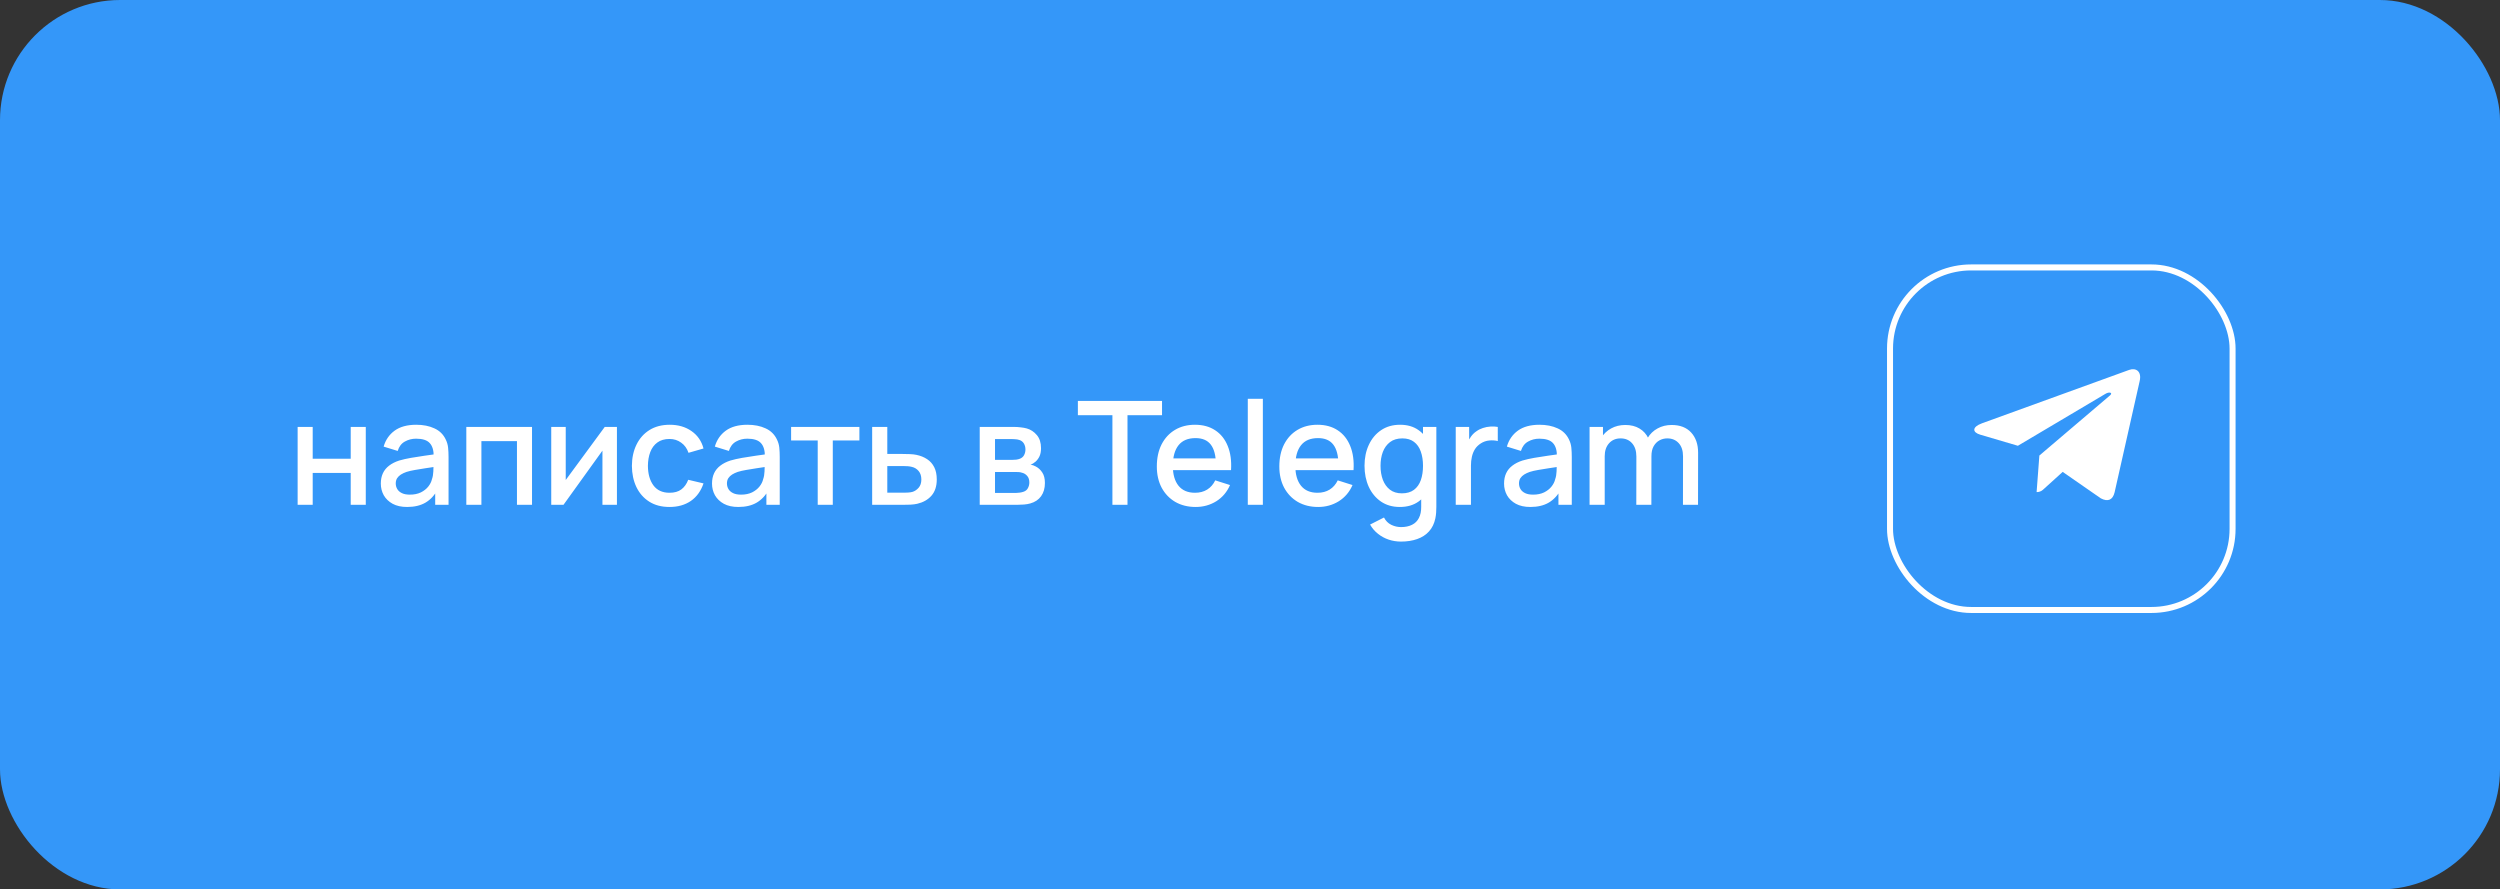 <?xml version="1.0" encoding="UTF-8"?> <svg xmlns="http://www.w3.org/2000/svg" width="208" height="74" viewBox="0 0 208 74" fill="none"><rect x="0" y="0" width="208" height="74" fill="#333333" stroke="none"/><rect width="208" height="74" rx="10" fill="#3497F9"></rect><path d="M24.763 42V35.52H26.017V38.166H29.179V35.52H30.433V42H29.179V39.348H26.017V42H24.763ZM33.874 42.18C33.395 42.18 32.992 42.092 32.669 41.916C32.344 41.736 32.099 41.5 31.93 41.208C31.767 40.912 31.684 40.588 31.684 40.236C31.684 39.908 31.742 39.62 31.858 39.372C31.974 39.124 32.147 38.914 32.374 38.742C32.602 38.566 32.883 38.424 33.215 38.316C33.502 38.232 33.828 38.158 34.193 38.094C34.556 38.03 34.938 37.97 35.339 37.914C35.742 37.858 36.142 37.802 36.538 37.746L36.083 37.998C36.09 37.49 35.983 37.114 35.758 36.87C35.538 36.622 35.158 36.498 34.618 36.498C34.279 36.498 33.967 36.578 33.682 36.738C33.398 36.894 33.2 37.154 33.089 37.518L31.919 37.158C32.078 36.602 32.383 36.16 32.831 35.832C33.282 35.504 33.883 35.34 34.63 35.34C35.211 35.34 35.715 35.44 36.142 35.64C36.575 35.836 36.891 36.148 37.09 36.576C37.194 36.788 37.258 37.012 37.282 37.248C37.306 37.484 37.319 37.738 37.319 38.01V42H36.209V40.518L36.425 40.71C36.157 41.206 35.815 41.576 35.398 41.82C34.986 42.06 34.478 42.18 33.874 42.18ZM34.096 41.154C34.453 41.154 34.758 41.092 35.014 40.968C35.27 40.84 35.477 40.678 35.633 40.482C35.788 40.286 35.891 40.082 35.938 39.87C36.007 39.678 36.044 39.462 36.053 39.222C36.065 38.982 36.071 38.79 36.071 38.646L36.478 38.796C36.083 38.856 35.722 38.91 35.398 38.958C35.075 39.006 34.781 39.054 34.517 39.102C34.257 39.146 34.025 39.2 33.821 39.264C33.648 39.324 33.495 39.396 33.358 39.48C33.227 39.564 33.12 39.666 33.041 39.786C32.965 39.906 32.926 40.052 32.926 40.224C32.926 40.392 32.968 40.548 33.053 40.692C33.136 40.832 33.264 40.944 33.437 41.028C33.608 41.112 33.828 41.154 34.096 41.154ZM38.798 42V35.52H44.264V42H43.011V36.702H40.053V42H38.798ZM51.329 35.52V42H50.123V37.494L46.883 42H45.863V35.52H47.069V39.936L50.315 35.52H51.329ZM55.706 42.18C55.042 42.18 54.478 42.032 54.014 41.736C53.55 41.44 53.194 41.034 52.946 40.518C52.702 40.002 52.578 39.416 52.574 38.76C52.578 38.092 52.706 37.502 52.958 36.99C53.21 36.474 53.57 36.07 54.038 35.778C54.506 35.486 55.068 35.34 55.724 35.34C56.432 35.34 57.036 35.516 57.536 35.868C58.04 36.22 58.372 36.702 58.532 37.314L57.284 37.674C57.16 37.31 56.956 37.028 56.672 36.828C56.392 36.624 56.07 36.522 55.706 36.522C55.294 36.522 54.956 36.62 54.692 36.816C54.428 37.008 54.232 37.272 54.104 37.608C53.976 37.944 53.91 38.328 53.906 38.76C53.91 39.428 54.062 39.968 54.362 40.38C54.666 40.792 55.114 40.998 55.706 40.998C56.11 40.998 56.436 40.906 56.684 40.722C56.936 40.534 57.128 40.266 57.26 39.918L58.532 40.218C58.32 40.85 57.97 41.336 57.482 41.676C56.994 42.012 56.402 42.18 55.706 42.18ZM61.43 42.18C60.95 42.18 60.548 42.092 60.224 41.916C59.9 41.736 59.654 41.5 59.486 41.208C59.322 40.912 59.24 40.588 59.24 40.236C59.24 39.908 59.298 39.62 59.414 39.372C59.53 39.124 59.702 38.914 59.93 38.742C60.158 38.566 60.438 38.424 60.77 38.316C61.058 38.232 61.384 38.158 61.748 38.094C62.112 38.03 62.494 37.97 62.894 37.914C63.298 37.858 63.698 37.802 64.094 37.746L63.638 37.998C63.646 37.49 63.538 37.114 63.314 36.87C63.094 36.622 62.714 36.498 62.174 36.498C61.834 36.498 61.522 36.578 61.238 36.738C60.954 36.894 60.756 37.154 60.644 37.518L59.474 37.158C59.634 36.602 59.938 36.16 60.386 35.832C60.838 35.504 61.438 35.34 62.186 35.34C62.766 35.34 63.27 35.44 63.698 35.64C64.13 35.836 64.446 36.148 64.646 36.576C64.75 36.788 64.814 37.012 64.838 37.248C64.862 37.484 64.874 37.738 64.874 38.01V42H63.764V40.518L63.98 40.71C63.712 41.206 63.37 41.576 62.954 41.82C62.542 42.06 62.034 42.18 61.43 42.18ZM61.652 41.154C62.008 41.154 62.314 41.092 62.57 40.968C62.826 40.84 63.032 40.678 63.188 40.482C63.344 40.286 63.446 40.082 63.494 39.87C63.562 39.678 63.6 39.462 63.608 39.222C63.62 38.982 63.626 38.79 63.626 38.646L64.034 38.796C63.638 38.856 63.278 38.91 62.954 38.958C62.63 39.006 62.336 39.054 62.072 39.102C61.812 39.146 61.58 39.2 61.376 39.264C61.204 39.324 61.05 39.396 60.914 39.48C60.782 39.564 60.676 39.666 60.596 39.786C60.52 39.906 60.482 40.052 60.482 40.224C60.482 40.392 60.524 40.548 60.608 40.692C60.692 40.832 60.82 40.944 60.992 41.028C61.164 41.112 61.384 41.154 61.652 41.154ZM68.034 42V36.648H65.82V35.52H71.502V36.648H69.288V42H68.034ZM72.564 42V35.52H73.823V37.77H75.102C75.285 37.77 75.481 37.774 75.689 37.782C75.901 37.79 76.084 37.81 76.236 37.842C76.584 37.914 76.883 38.034 77.135 38.202C77.391 38.37 77.59 38.594 77.73 38.874C77.87 39.15 77.939 39.49 77.939 39.894C77.939 40.458 77.791 40.908 77.496 41.244C77.204 41.576 76.808 41.8 76.308 41.916C76.147 41.952 75.957 41.976 75.737 41.988C75.522 41.996 75.323 42 75.144 42H72.564ZM73.823 40.992H75.216C75.316 40.992 75.43 40.988 75.558 40.98C75.686 40.972 75.803 40.954 75.912 40.926C76.103 40.87 76.275 40.756 76.427 40.584C76.579 40.412 76.656 40.182 76.656 39.894C76.656 39.598 76.579 39.362 76.427 39.186C76.279 39.01 76.091 38.896 75.864 38.844C75.755 38.816 75.645 38.798 75.534 38.79C75.421 38.782 75.316 38.778 75.216 38.778H73.823V40.992ZM81.513 42V35.52H84.363C84.551 35.52 84.739 35.532 84.927 35.556C85.115 35.576 85.281 35.606 85.425 35.646C85.753 35.738 86.033 35.922 86.265 36.198C86.497 36.47 86.613 36.834 86.613 37.29C86.613 37.55 86.573 37.77 86.493 37.95C86.413 38.126 86.303 38.278 86.163 38.406C86.099 38.462 86.031 38.512 85.959 38.556C85.887 38.6 85.815 38.634 85.743 38.658C85.891 38.682 86.037 38.734 86.181 38.814C86.401 38.93 86.581 39.098 86.721 39.318C86.865 39.534 86.937 39.824 86.937 40.188C86.937 40.624 86.831 40.99 86.619 41.286C86.407 41.578 86.107 41.778 85.719 41.886C85.567 41.93 85.395 41.96 85.203 41.976C85.015 41.992 84.827 42 84.639 42H81.513ZM82.785 41.01H84.561C84.645 41.01 84.741 41.002 84.849 40.986C84.957 40.97 85.053 40.948 85.137 40.92C85.317 40.864 85.445 40.762 85.521 40.614C85.601 40.466 85.641 40.308 85.641 40.14C85.641 39.912 85.581 39.73 85.461 39.594C85.341 39.454 85.189 39.364 85.005 39.324C84.925 39.296 84.837 39.28 84.741 39.276C84.645 39.272 84.563 39.27 84.495 39.27H82.785V41.01ZM82.785 38.262H84.189C84.305 38.262 84.423 38.256 84.543 38.244C84.663 38.228 84.767 38.202 84.855 38.166C85.011 38.106 85.127 38.006 85.203 37.866C85.279 37.722 85.317 37.566 85.317 37.398C85.317 37.214 85.275 37.05 85.191 36.906C85.107 36.762 84.981 36.662 84.813 36.606C84.697 36.566 84.563 36.544 84.411 36.54C84.263 36.532 84.169 36.528 84.129 36.528H82.785V38.262ZM92.553 42V34.542H89.679V33.36H96.681V34.542H93.807V42H92.553ZM99.482 42.18C98.838 42.18 98.272 42.04 97.784 41.76C97.3 41.476 96.922 41.082 96.65 40.578C96.382 40.07 96.248 39.482 96.248 38.814C96.248 38.106 96.38 37.492 96.644 36.972C96.912 36.452 97.284 36.05 97.76 35.766C98.236 35.482 98.79 35.34 99.422 35.34C100.082 35.34 100.644 35.494 101.108 35.802C101.572 36.106 101.918 36.54 102.146 37.104C102.378 37.668 102.47 38.338 102.422 39.114H101.168V38.658C101.16 37.906 101.016 37.35 100.736 36.99C100.46 36.63 100.038 36.45 99.47 36.45C98.842 36.45 98.37 36.648 98.054 37.044C97.738 37.44 97.58 38.012 97.58 38.76C97.58 39.472 97.738 40.024 98.054 40.416C98.37 40.804 98.826 40.998 99.422 40.998C99.814 40.998 100.152 40.91 100.436 40.734C100.724 40.554 100.948 40.298 101.108 39.966L102.338 40.356C102.086 40.936 101.704 41.386 101.192 41.706C100.68 42.022 100.11 42.18 99.482 42.18ZM97.172 39.114V38.136H101.798V39.114H97.172ZM103.816 42V33.18H105.07V42H103.816ZM109.674 42.18C109.03 42.18 108.464 42.04 107.976 41.76C107.492 41.476 107.114 41.082 106.842 40.578C106.574 40.07 106.44 39.482 106.44 38.814C106.44 38.106 106.572 37.492 106.836 36.972C107.104 36.452 107.476 36.05 107.952 35.766C108.428 35.482 108.982 35.34 109.614 35.34C110.274 35.34 110.836 35.494 111.3 35.802C111.764 36.106 112.11 36.54 112.338 37.104C112.57 37.668 112.662 38.338 112.614 39.114H111.36V38.658C111.352 37.906 111.208 37.35 110.928 36.99C110.652 36.63 110.23 36.45 109.662 36.45C109.034 36.45 108.562 36.648 108.246 37.044C107.93 37.44 107.772 38.012 107.772 38.76C107.772 39.472 107.93 40.024 108.246 40.416C108.562 40.804 109.018 40.998 109.614 40.998C110.006 40.998 110.344 40.91 110.628 40.734C110.916 40.554 111.14 40.298 111.3 39.966L112.53 40.356C112.278 40.936 111.896 41.386 111.384 41.706C110.872 42.022 110.302 42.18 109.674 42.18ZM107.364 39.114V38.136H111.99V39.114H107.364ZM116.558 45.06C116.21 45.06 115.872 45.006 115.544 44.898C115.22 44.79 114.924 44.63 114.656 44.418C114.388 44.21 114.166 43.952 113.99 43.644L115.148 43.056C115.288 43.332 115.488 43.534 115.748 43.662C116.008 43.79 116.282 43.854 116.57 43.854C116.926 43.854 117.23 43.79 117.482 43.662C117.734 43.538 117.924 43.35 118.052 43.098C118.184 42.846 118.248 42.534 118.244 42.162V40.35H118.394V35.52H119.504V42.174C119.504 42.346 119.498 42.51 119.486 42.666C119.474 42.822 119.452 42.978 119.42 43.134C119.328 43.57 119.152 43.93 118.892 44.214C118.636 44.498 118.308 44.71 117.908 44.85C117.512 44.99 117.062 45.06 116.558 45.06ZM116.462 42.18C115.858 42.18 115.336 42.03 114.896 41.73C114.46 41.43 114.122 41.022 113.882 40.506C113.646 39.986 113.528 39.402 113.528 38.754C113.528 38.102 113.648 37.52 113.888 37.008C114.128 36.492 114.468 36.086 114.908 35.79C115.352 35.49 115.878 35.34 116.486 35.34C117.098 35.34 117.612 35.49 118.028 35.79C118.448 36.086 118.764 36.492 118.976 37.008C119.192 37.524 119.3 38.106 119.3 38.754C119.3 39.402 119.192 39.984 118.976 40.5C118.76 41.016 118.442 41.426 118.022 41.73C117.602 42.03 117.082 42.18 116.462 42.18ZM116.636 41.046C117.048 41.046 117.384 40.948 117.644 40.752C117.904 40.556 118.094 40.286 118.214 39.942C118.334 39.598 118.394 39.202 118.394 38.754C118.394 38.306 118.332 37.91 118.208 37.566C118.088 37.222 117.9 36.954 117.644 36.762C117.392 36.57 117.07 36.474 116.678 36.474C116.262 36.474 115.92 36.576 115.652 36.78C115.384 36.984 115.184 37.258 115.052 37.602C114.924 37.946 114.86 38.33 114.86 38.754C114.86 39.182 114.924 39.57 115.052 39.918C115.184 40.262 115.38 40.536 115.64 40.74C115.904 40.944 116.236 41.046 116.636 41.046ZM121.117 42V35.52H122.233V37.092L122.077 36.888C122.157 36.68 122.261 36.49 122.389 36.318C122.517 36.142 122.665 35.998 122.833 35.886C122.997 35.766 123.179 35.674 123.379 35.61C123.583 35.542 123.791 35.502 124.003 35.49C124.215 35.474 124.419 35.484 124.615 35.52V36.696C124.403 36.64 124.167 36.624 123.907 36.648C123.651 36.672 123.415 36.754 123.199 36.894C122.995 37.026 122.833 37.186 122.713 37.374C122.597 37.562 122.513 37.772 122.461 38.004C122.409 38.232 122.383 38.474 122.383 38.73V42H121.117ZM127.328 42.18C126.848 42.18 126.446 42.092 126.122 41.916C125.798 41.736 125.552 41.5 125.384 41.208C125.22 40.912 125.138 40.588 125.138 40.236C125.138 39.908 125.196 39.62 125.312 39.372C125.428 39.124 125.6 38.914 125.828 38.742C126.056 38.566 126.336 38.424 126.668 38.316C126.956 38.232 127.282 38.158 127.646 38.094C128.01 38.03 128.392 37.97 128.792 37.914C129.196 37.858 129.596 37.802 129.992 37.746L129.536 37.998C129.544 37.49 129.436 37.114 129.212 36.87C128.992 36.622 128.612 36.498 128.072 36.498C127.732 36.498 127.42 36.578 127.136 36.738C126.852 36.894 126.654 37.154 126.542 37.518L125.372 37.158C125.532 36.602 125.836 36.16 126.284 35.832C126.736 35.504 127.336 35.34 128.084 35.34C128.664 35.34 129.168 35.44 129.596 35.64C130.028 35.836 130.344 36.148 130.544 36.576C130.648 36.788 130.712 37.012 130.736 37.248C130.76 37.484 130.772 37.738 130.772 38.01V42H129.662V40.518L129.878 40.71C129.61 41.206 129.268 41.576 128.852 41.82C128.44 42.06 127.932 42.18 127.328 42.18ZM127.55 41.154C127.906 41.154 128.212 41.092 128.468 40.968C128.724 40.84 128.93 40.678 129.086 40.482C129.242 40.286 129.344 40.082 129.392 39.87C129.46 39.678 129.498 39.462 129.506 39.222C129.518 38.982 129.524 38.79 129.524 38.646L129.932 38.796C129.536 38.856 129.176 38.91 128.852 38.958C128.528 39.006 128.234 39.054 127.97 39.102C127.71 39.146 127.478 39.2 127.274 39.264C127.102 39.324 126.948 39.396 126.812 39.48C126.68 39.564 126.574 39.666 126.494 39.786C126.418 39.906 126.38 40.052 126.38 40.224C126.38 40.392 126.422 40.548 126.506 40.692C126.59 40.832 126.718 40.944 126.89 41.028C127.062 41.112 127.282 41.154 127.55 41.154ZM140.022 42L140.028 37.962C140.028 37.494 139.908 37.13 139.668 36.87C139.428 36.606 139.112 36.474 138.72 36.474C138.48 36.474 138.26 36.53 138.06 36.642C137.864 36.75 137.704 36.914 137.58 37.134C137.46 37.35 137.4 37.622 137.4 37.95L136.794 37.644C136.786 37.188 136.882 36.788 137.082 36.444C137.286 36.1 137.562 35.834 137.91 35.646C138.258 35.454 138.648 35.358 139.08 35.358C139.78 35.358 140.322 35.568 140.706 35.988C141.09 36.408 141.282 36.966 141.282 37.662L141.276 42H140.022ZM132.252 42V35.52H133.368V37.392H133.512V42H132.252ZM136.14 42L136.146 37.986C136.146 37.514 136.026 37.144 135.786 36.876C135.55 36.608 135.232 36.474 134.832 36.474C134.436 36.474 134.116 36.61 133.872 36.882C133.632 37.154 133.512 37.51 133.512 37.95L132.912 37.566C132.912 37.142 133.014 36.764 133.218 36.432C133.422 36.1 133.698 35.838 134.046 35.646C134.394 35.454 134.788 35.358 135.228 35.358C135.688 35.358 136.08 35.456 136.404 35.652C136.728 35.844 136.974 36.114 137.142 36.462C137.314 36.81 137.4 37.214 137.4 37.674L137.394 42H136.14Z" fill="white"></path><g clip-path="url(#clip0_538_1625)"><rect x="157.25" y="22.25" width="28.5" height="28.5" rx="6.75" stroke="white" stroke-width="0.5"></rect><path d="M169.675 37.9L169.446 40.942C169.772 40.942 169.915 40.809 170.085 40.648L171.616 39.261L174.789 41.463C175.371 41.769 175.781 41.608 175.937 40.955L178.021 31.706C178.207 30.894 177.711 30.575 177.145 30.777L164.901 35.218C164.066 35.525 164.079 35.966 164.758 36.166L167.888 37.088L175.158 32.776C175.501 32.562 175.811 32.679 175.555 32.896L169.675 37.9Z" fill="white"></path></g><defs><clipPath id="clip0_538_1625"><rect width="29" height="29" fill="white" transform="translate(157 22)"></rect></clipPath></defs></svg> 